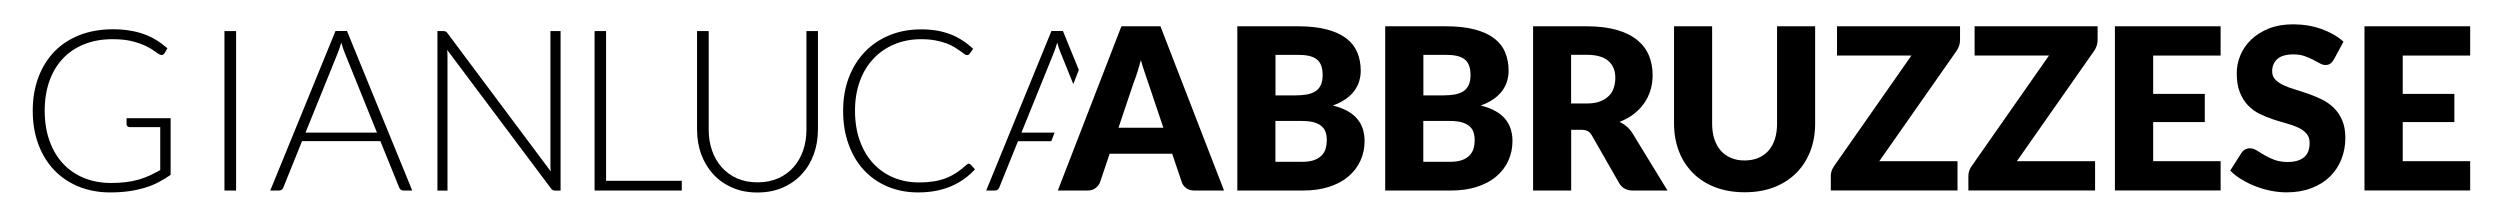 <?xml version="1.0" encoding="utf-8"?>
<!-- Generator: Adobe Illustrator 23.1.0, SVG Export Plug-In . SVG Version: 6.00 Build 0)  -->
<svg version="1.1" id="Livello_1" xmlns="http://www.w3.org/2000/svg" xmlns:xlink="http://www.w3.org/1999/xlink" x="0px" y="0px"
	 viewBox="0 0 317.66 26.85" style="enable-background:new 0 0 317.66 26.85;" xml:space="preserve">
<path d="M129.79,16.85l4.14-10.22c0.07-0.17,0.13-0.36,0.2-0.57c0.07-0.2,0.13-0.42,0.2-0.65c0.07,0.23,0.13,0.45,0.2,0.65
	c0.07,0.21,0.13,0.39,0.2,0.55l1.65,4.08l0.7-1.81l-2.02-4.94h-1.46l-8.29,20.27h1.12c0.13,0,0.25-0.04,0.34-0.11
	c0.1-0.08,0.16-0.17,0.2-0.27l2.38-5.89h4.23l0.42-1.09H129.79z"/>
<path d="M14.12,23.25c0.7,0,1.33-0.04,1.9-0.11c0.57-0.07,1.1-0.18,1.6-0.32c0.49-0.14,0.96-0.32,1.4-0.52
	c0.44-0.2,0.89-0.44,1.34-0.69v-5.46h-3.9c-0.11,0-0.19-0.03-0.27-0.1c-0.07-0.07-0.11-0.15-0.11-0.23v-0.8h5.6v7.2
	c-0.51,0.36-1.03,0.67-1.57,0.95c-0.54,0.28-1.13,0.51-1.75,0.7c-0.62,0.18-1.29,0.33-2.01,0.43c-0.72,0.1-1.5,0.15-2.35,0.15
	c-1.46,0-2.8-0.25-4-0.74c-1.21-0.49-2.24-1.19-3.11-2.09c-0.86-0.9-1.53-1.99-2.01-3.27c-0.48-1.28-0.72-2.7-0.72-4.27
	c0-1.57,0.24-2.98,0.72-4.26c0.48-1.28,1.16-2.36,2.03-3.27c0.88-0.9,1.95-1.6,3.2-2.09c1.26-0.49,2.66-0.74,4.22-0.74
	c0.77,0,1.49,0.05,2.14,0.16c0.65,0.1,1.26,0.26,1.83,0.46c0.56,0.2,1.09,0.46,1.57,0.76c0.49,0.3,0.96,0.65,1.4,1.04L20.9,6.77
	c-0.09,0.14-0.21,0.22-0.36,0.22c-0.09,0-0.17-0.02-0.24-0.06c-0.14-0.06-0.35-0.19-0.62-0.4c-0.27-0.21-0.64-0.43-1.1-0.66
	s-1.04-0.43-1.74-0.62c-0.7-0.18-1.54-0.27-2.54-0.27c-1.32,0-2.51,0.21-3.57,0.63c-1.06,0.42-1.97,1.02-2.71,1.8
	c-0.75,0.78-1.33,1.74-1.73,2.86c-0.41,1.13-0.61,2.39-0.61,3.8c0,1.43,0.21,2.72,0.62,3.85c0.41,1.14,0.99,2.1,1.73,2.89
	c0.74,0.79,1.63,1.39,2.66,1.81C11.72,23.04,12.86,23.25,14.12,23.25z"/>
<path d="M30,24.21h-1.48V3.95H30V24.21z"/>
<path d="M52.38,24.21h-1.13c-0.13,0-0.24-0.04-0.33-0.11c-0.09-0.07-0.15-0.16-0.2-0.28l-2.39-5.89h-9.95L36,23.83
	c-0.04,0.1-0.1,0.2-0.2,0.27c-0.1,0.08-0.21,0.11-0.34,0.11h-1.12l8.29-20.27h1.46L52.38,24.21z M38.82,16.85h9.08L43.76,6.61
	c-0.07-0.16-0.13-0.35-0.2-0.55c-0.07-0.2-0.13-0.42-0.2-0.65c-0.07,0.23-0.13,0.45-0.2,0.65c-0.07,0.21-0.13,0.39-0.2,0.57
	L38.82,16.85z"/>
<path d="M56.62,4c0.08,0.03,0.16,0.11,0.24,0.22l13.12,17.56c-0.03-0.29-0.04-0.57-0.04-0.83v-17h1.29v20.27h-0.7
	c-0.22,0-0.4-0.1-0.53-0.29L56.82,6.34c0.03,0.29,0.04,0.56,0.04,0.82v17.06h-1.28V3.95h0.72C56.44,3.95,56.55,3.96,56.62,4z"/>
<path d="M77.02,22.97h9.61v1.24H75.55V3.95h1.46V22.97z"/>
<path d="M96.26,23.17c0.97,0,1.84-0.17,2.61-0.51c0.77-0.34,1.42-0.81,1.95-1.41c0.54-0.6,0.94-1.31,1.23-2.13
	c0.28-0.82,0.42-1.7,0.42-2.64V3.95h1.46v12.53c0,1.12-0.18,2.16-0.53,3.13c-0.35,0.97-0.86,1.81-1.53,2.53
	c-0.66,0.72-1.47,1.29-2.42,1.7c-0.95,0.41-2.02,0.62-3.2,0.62c-1.18,0-2.25-0.2-3.2-0.62c-0.95-0.41-1.76-0.98-2.42-1.7
	c-0.66-0.72-1.17-1.57-1.53-2.53c-0.35-0.97-0.53-2.01-0.53-3.13V3.95h1.48v12.52c0,0.95,0.14,1.83,0.42,2.64
	c0.28,0.82,0.69,1.52,1.22,2.13c0.53,0.6,1.18,1.07,1.95,1.42C94.42,23,95.29,23.17,96.26,23.17z"/>
<path d="M123.08,20.8c0.1,0,0.18,0.03,0.24,0.1l0.57,0.62c-0.42,0.45-0.88,0.85-1.37,1.21c-0.5,0.36-1.04,0.66-1.63,0.92
	c-0.59,0.25-1.23,0.45-1.93,0.59c-0.7,0.14-1.47,0.21-2.31,0.21c-1.4,0-2.69-0.25-3.86-0.74c-1.17-0.49-2.17-1.19-3.01-2.09
	c-0.84-0.9-1.49-1.99-1.95-3.27c-0.47-1.28-0.7-2.7-0.7-4.27c0-1.54,0.24-2.94,0.72-4.21c0.48-1.27,1.16-2.36,2.03-3.27
	c0.87-0.91,1.92-1.62,3.14-2.12c1.22-0.5,2.56-0.75,4.03-0.75c0.74,0,1.41,0.06,2.02,0.16c0.61,0.11,1.18,0.27,1.71,0.47
	c0.53,0.21,1.03,0.46,1.5,0.77c0.47,0.3,0.93,0.66,1.37,1.06l-0.44,0.64c-0.08,0.11-0.2,0.17-0.36,0.17c-0.09,0-0.2-0.05-0.33-0.15
	c-0.13-0.1-0.3-0.22-0.51-0.37c-0.21-0.15-0.45-0.31-0.74-0.49c-0.29-0.18-0.64-0.34-1.04-0.49c-0.4-0.15-0.86-0.27-1.39-0.37
	c-0.52-0.1-1.12-0.15-1.79-0.15c-1.23,0-2.36,0.21-3.39,0.64c-1.03,0.43-1.92,1.03-2.66,1.82c-0.75,0.79-1.33,1.74-1.74,2.86
	s-0.62,2.38-0.62,3.77c0,1.43,0.21,2.71,0.62,3.84c0.41,1.13,0.98,2.08,1.7,2.86c0.73,0.78,1.58,1.37,2.57,1.79
	c0.99,0.41,2.06,0.62,3.22,0.62c0.73,0,1.37-0.05,1.94-0.14c0.57-0.1,1.09-0.24,1.57-0.43c0.48-0.19,0.92-0.43,1.33-0.7
	c0.41-0.28,0.82-0.6,1.22-0.97c0.05-0.04,0.09-0.07,0.14-0.1C122.97,20.82,123.02,20.8,123.08,20.8z"/>
<path d="M155.53,24.21h-3.75c-0.42,0-0.77-0.1-1.04-0.29c-0.27-0.2-0.46-0.44-0.57-0.75l-1.23-3.64H141l-1.23,3.64
	c-0.1,0.27-0.28,0.51-0.56,0.72c-0.28,0.22-0.62,0.32-1.02,0.32h-3.78l8.08-20.87h4.96L155.53,24.21z M142.12,16.23h5.7l-1.92-5.71
	c-0.12-0.36-0.27-0.79-0.44-1.28c-0.17-0.49-0.33-1.02-0.5-1.6c-0.15,0.58-0.31,1.12-0.47,1.62c-0.16,0.49-0.31,0.93-0.46,1.29
	L142.12,16.23z"/>
<path d="M157.22,24.21V3.34h7.68c1.44,0,2.67,0.13,3.68,0.4c1.01,0.27,1.84,0.64,2.48,1.13c0.64,0.49,1.1,1.08,1.4,1.78
	c0.29,0.7,0.44,1.47,0.44,2.33c0,0.47-0.07,0.92-0.2,1.35c-0.13,0.44-0.34,0.84-0.63,1.23c-0.29,0.38-0.65,0.73-1.1,1.04
	c-0.45,0.31-0.99,0.58-1.62,0.81c1.37,0.33,2.39,0.88,3.05,1.63c0.66,0.75,0.99,1.71,0.99,2.88c0,0.89-0.17,1.71-0.52,2.48
	c-0.34,0.76-0.85,1.43-1.51,2c-0.66,0.57-1.48,1.01-2.46,1.33c-0.97,0.32-2.09,0.48-3.34,0.48H157.22z M162.06,12.12h2.52
	c0.53,0,1.02-0.04,1.45-0.11c0.43-0.08,0.8-0.21,1.1-0.4c0.3-0.19,0.53-0.45,0.69-0.79c0.16-0.34,0.24-0.76,0.24-1.26
	c0-0.5-0.06-0.91-0.19-1.24c-0.12-0.33-0.31-0.59-0.57-0.79c-0.26-0.2-0.59-0.34-0.98-0.43c-0.4-0.09-0.87-0.13-1.41-0.13h-2.84
	V12.12z M162.06,15.36v5.2h3.41c0.64,0,1.16-0.08,1.57-0.24c0.41-0.16,0.72-0.37,0.95-0.63c0.23-0.26,0.39-0.55,0.47-0.87
	c0.09-0.32,0.13-0.65,0.13-0.99c0-0.38-0.05-0.72-0.15-1.03c-0.1-0.3-0.27-0.56-0.52-0.77c-0.24-0.21-0.57-0.37-0.97-0.49
	c-0.4-0.11-0.91-0.17-1.52-0.17H162.06z"/>
<path d="M176.01,24.21V3.34h7.68c1.44,0,2.67,0.13,3.68,0.4c1.01,0.27,1.84,0.64,2.48,1.13c0.64,0.49,1.11,1.08,1.4,1.78
	c0.29,0.7,0.44,1.47,0.44,2.33c0,0.47-0.07,0.92-0.2,1.35c-0.13,0.44-0.34,0.84-0.63,1.23c-0.29,0.38-0.65,0.73-1.1,1.04
	c-0.45,0.31-0.99,0.58-1.62,0.81c1.37,0.33,2.39,0.88,3.05,1.63c0.66,0.75,0.99,1.71,0.99,2.88c0,0.89-0.17,1.71-0.52,2.48
	c-0.34,0.76-0.85,1.43-1.51,2c-0.66,0.57-1.48,1.01-2.46,1.33c-0.97,0.32-2.09,0.48-3.34,0.48H176.01z M180.85,12.12h2.52
	c0.53,0,1.02-0.04,1.45-0.11c0.43-0.08,0.8-0.21,1.1-0.4c0.3-0.19,0.53-0.45,0.69-0.79c0.16-0.34,0.24-0.76,0.24-1.26
	c0-0.5-0.06-0.91-0.19-1.24c-0.12-0.33-0.31-0.59-0.57-0.79c-0.26-0.2-0.59-0.34-0.98-0.43c-0.4-0.09-0.87-0.13-1.41-0.13h-2.84
	V12.12z M180.85,15.36v5.2h3.41c0.64,0,1.16-0.08,1.57-0.24c0.41-0.16,0.72-0.37,0.95-0.63c0.23-0.26,0.39-0.55,0.47-0.87
	c0.09-0.32,0.13-0.65,0.13-0.99c0-0.38-0.05-0.72-0.15-1.03c-0.1-0.3-0.27-0.56-0.52-0.77c-0.24-0.21-0.57-0.37-0.97-0.49
	c-0.4-0.11-0.91-0.17-1.52-0.17H180.85z"/>
<path d="M199.64,16.49v7.72h-4.84V3.34h6.79c1.51,0,2.79,0.16,3.86,0.47s1.93,0.74,2.61,1.3c0.67,0.55,1.16,1.21,1.47,1.96
	c0.3,0.76,0.46,1.58,0.46,2.46c0,0.68-0.09,1.32-0.27,1.92c-0.18,0.6-0.45,1.16-0.81,1.67c-0.36,0.51-0.8,0.97-1.32,1.37
	c-0.52,0.4-1.12,0.73-1.8,0.99c0.32,0.16,0.63,0.36,0.91,0.6c0.28,0.24,0.53,0.53,0.74,0.87l4.44,7.26h-4.38
	c-0.81,0-1.39-0.31-1.75-0.92l-3.47-6.06c-0.15-0.27-0.33-0.46-0.54-0.57c-0.21-0.11-0.49-0.17-0.87-0.17H199.64z M199.64,13.15
	h1.95c0.66,0,1.22-0.08,1.68-0.25c0.46-0.17,0.84-0.4,1.14-0.7c0.3-0.29,0.51-0.64,0.64-1.04c0.13-0.39,0.2-0.82,0.2-1.28
	c0-0.92-0.3-1.63-0.9-2.15c-0.6-0.51-1.52-0.77-2.77-0.77h-1.95V13.15z"/>
<path d="M221.67,20.39c0.65,0,1.23-0.11,1.74-0.32c0.51-0.22,0.94-0.52,1.3-0.92c0.35-0.4,0.62-0.89,0.81-1.47
	c0.19-0.58,0.28-1.23,0.28-1.97V3.34h4.84v12.36c0,1.28-0.21,2.45-0.62,3.52c-0.42,1.07-1.01,1.99-1.78,2.76
	c-0.77,0.77-1.71,1.38-2.82,1.81c-1.11,0.43-2.35,0.64-3.74,0.64c-1.39,0-2.64-0.22-3.75-0.64c-1.11-0.43-2.05-1.03-2.82-1.81
	c-0.77-0.77-1.37-1.69-1.78-2.76c-0.41-1.07-0.62-2.24-0.62-3.52V3.34h4.84v12.35c0,0.73,0.09,1.39,0.28,1.97
	c0.19,0.58,0.46,1.07,0.81,1.47c0.35,0.41,0.79,0.72,1.3,0.93C220.44,20.28,221.02,20.39,221.67,20.39z"/>
<path d="M249.05,3.34v1.75c0,0.25-0.04,0.49-0.12,0.73c-0.08,0.24-0.19,0.46-0.34,0.67l-9.8,13.99h9.94v3.72h-16.1v-1.86
	c0-0.22,0.04-0.44,0.11-0.65c0.08-0.21,0.18-0.41,0.31-0.59l9.82-14.04h-9.45V3.34H249.05z"/>
<path d="M266.53,3.34v1.75c0,0.25-0.04,0.49-0.12,0.73c-0.08,0.24-0.19,0.46-0.34,0.67l-9.8,13.99h9.94v3.72h-16.1v-1.86
	c0-0.22,0.04-0.44,0.11-0.65c0.08-0.21,0.18-0.41,0.31-0.59l9.82-14.04h-9.45V3.34H266.53z"/>
<path d="M282.16,3.34v3.72h-8.57v4.87h6.56v3.58h-6.56v4.97h8.57v3.72h-13.43V3.34H282.16z"/>
<path d="M296.54,7.58c-0.14,0.23-0.29,0.4-0.45,0.51c-0.16,0.11-0.36,0.17-0.61,0.17c-0.22,0-0.46-0.07-0.71-0.21
	c-0.25-0.14-0.54-0.29-0.86-0.46c-0.32-0.17-0.69-0.33-1.1-0.47c-0.41-0.14-0.88-0.21-1.4-0.21c-0.91,0-1.58,0.19-2.03,0.58
	c-0.44,0.39-0.67,0.91-0.67,1.57c0,0.42,0.13,0.77,0.4,1.05c0.27,0.28,0.62,0.51,1.05,0.72c0.44,0.2,0.93,0.38,1.49,0.55
	c0.56,0.17,1.13,0.35,1.71,0.56c0.58,0.2,1.15,0.44,1.71,0.72c0.56,0.28,1.06,0.63,1.49,1.06c0.43,0.43,0.79,0.95,1.05,1.57
	c0.27,0.62,0.4,1.36,0.4,2.23c0,0.97-0.17,1.87-0.5,2.71c-0.33,0.84-0.82,1.57-1.45,2.2c-0.64,0.62-1.42,1.12-2.35,1.47
	c-0.93,0.36-1.99,0.54-3.17,0.54c-0.65,0-1.31-0.07-1.98-0.2c-0.67-0.13-1.32-0.32-1.96-0.57c-0.63-0.24-1.22-0.53-1.77-0.87
	c-0.55-0.33-1.04-0.7-1.45-1.12l1.43-2.26c0.11-0.17,0.25-0.31,0.44-0.42c0.19-0.1,0.4-0.16,0.62-0.16c0.29,0,0.57,0.09,0.87,0.27
	c0.29,0.18,0.62,0.38,0.99,0.6c0.37,0.22,0.79,0.42,1.27,0.6c0.48,0.18,1.04,0.27,1.69,0.27c0.88,0,1.56-0.19,2.05-0.58
	c0.49-0.39,0.73-1,0.73-1.84c0-0.49-0.13-0.88-0.4-1.19c-0.27-0.31-0.62-0.56-1.05-0.76c-0.43-0.2-0.93-0.38-1.48-0.53
	c-0.55-0.15-1.12-0.32-1.7-0.51c-0.58-0.19-1.15-0.42-1.7-0.69c-0.55-0.27-1.05-0.63-1.48-1.07c-0.43-0.44-0.78-1-1.05-1.66
	c-0.27-0.66-0.4-1.48-0.4-2.46c0-0.78,0.16-1.55,0.47-2.29c0.31-0.74,0.78-1.41,1.39-1.99c0.61-0.58,1.36-1.05,2.25-1.4
	c0.89-0.35,1.9-0.52,3.05-0.52c0.64,0,1.26,0.05,1.87,0.15c0.61,0.1,1.18,0.25,1.73,0.44c0.54,0.2,1.05,0.43,1.53,0.7
	c0.47,0.27,0.9,0.58,1.27,0.92L296.54,7.58z"/>
<path d="M313.87,3.34v3.72h-8.57v4.87h6.56v3.58h-6.56v4.97h8.57v3.72h-13.43V3.34H313.87z"/>
</svg>
